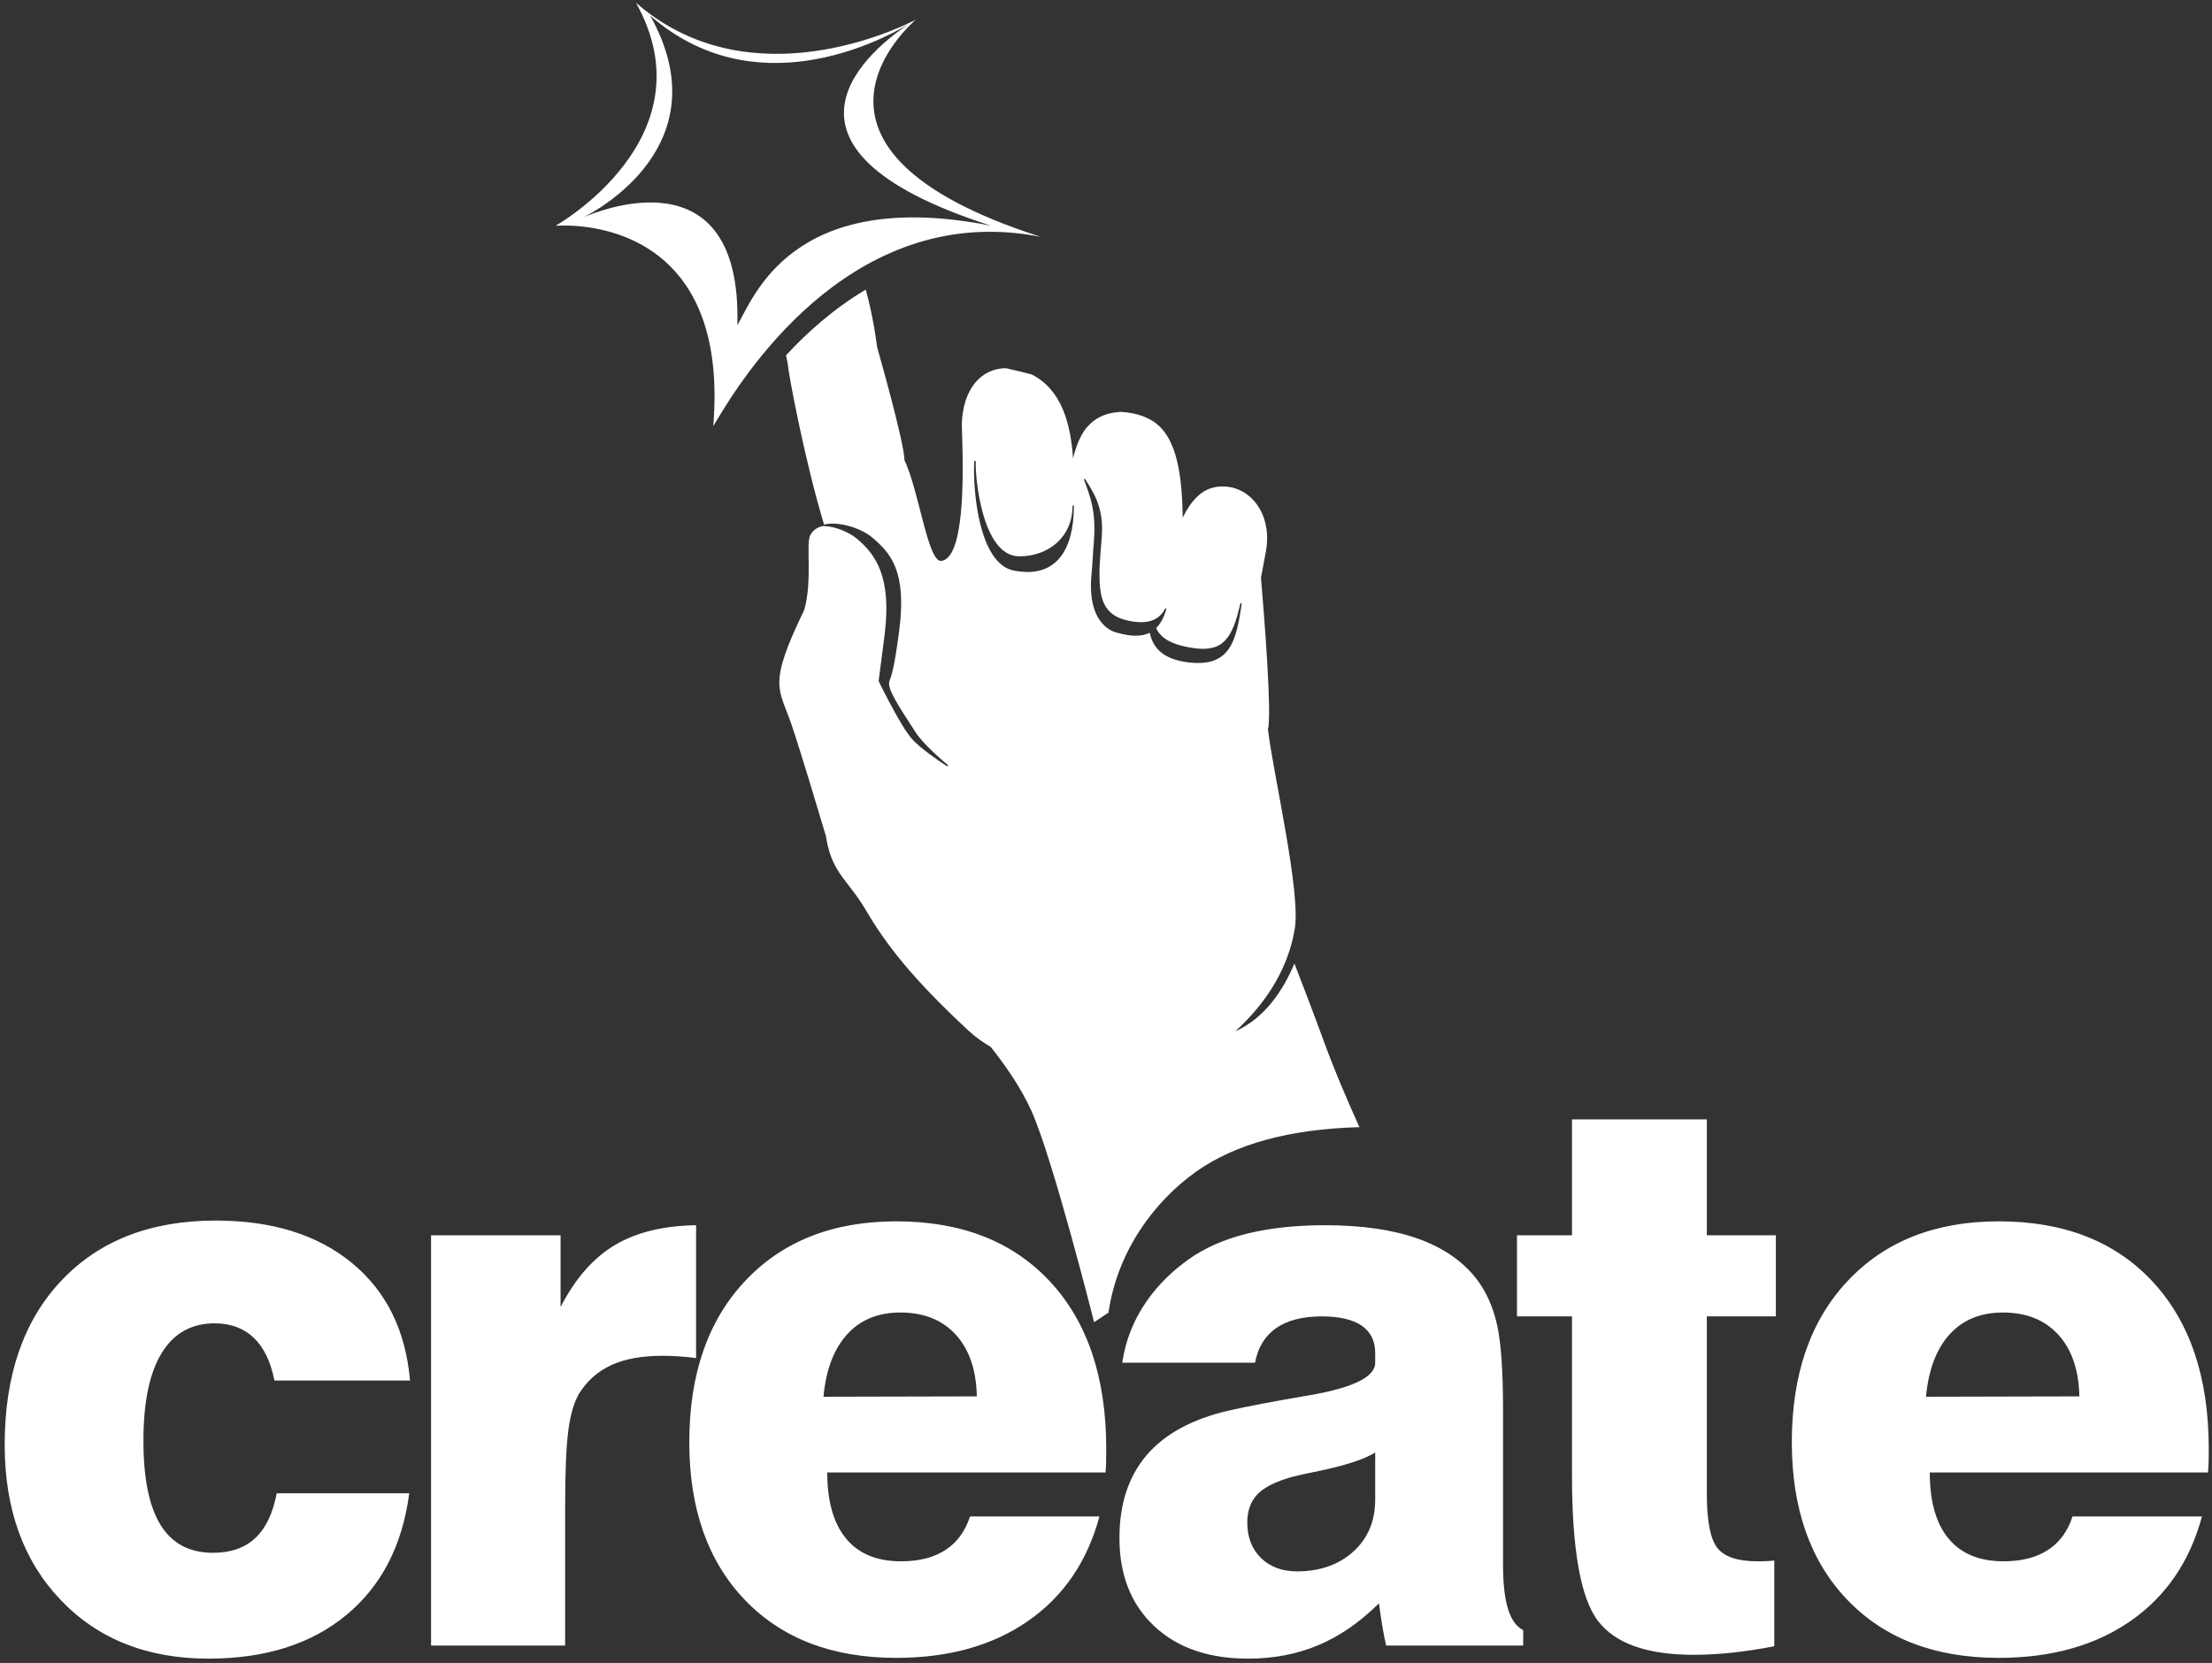 <svg version="1.1" id="Layer_1" xmlns="http://www.w3.org/2000/svg" xmlns:xlink="http://www.w3.org/1999/xlink" x="0px" y="0px"
	 width="426.66px" height="320.837px" viewBox="0 0 426.66 320.837" style="enable-background:new 0 0 426.66 320.837;"
	 xml:space="preserve">
<rect x="0" y="0" width="426.66" height="320.837" fill="#333333" stroke="none"/>
<path style="fill:#FFF;" d="M175.293,4.647c-5.92,3.52-29.84,15.83-49.87-1.62l0.14-0.19c22.2,16.09,49.95,1.56,51.07,0.96
	c-0.01,0.01-0.03,0.02-0.05,0.04c0,0,0,0.01-0.01,0C176.394,3.947,175.934,4.227,175.293,4.647z M415.234,247.297
	c-7.2-7.771-17.101-11.66-29.7-11.66c-12.21,0-21.92,3.83-29.12,11.47c-7.2,7.641-10.8,18.021-10.8,31.12
	c0,12.86,3.58,23.011,10.729,30.46c7.15,7.45,16.88,11.17,29.19,11.17c10.12,0,18.59-2.369,25.43-7.119
	c6.83-4.761,11.42-11.471,13.76-20.16h-24.97c-0.92,2.859-2.5,5.02-4.74,6.47c-2.239,1.46-5.09,2.18-8.55,2.18
	c-4.67,0-8.21-1.46-10.63-4.399c-2.41-2.92-3.61-7.17-3.61-12.74h53.66c0.05-0.49,0.09-1.061,0.11-1.71
	c0.03-0.66,0.04-1.62,0.04-2.88C426.034,265.797,422.433,255.066,415.234,247.297z M376.053,257.437
	c2.561-2.81,5.98-4.21,10.271-4.21c4.529,0,8.09,1.431,10.689,4.28c2.61,2.86,3.96,6.82,4.061,11.9l-29.58,0.069
	C371.984,264.257,373.503,260.247,376.053,257.437z M329.223,238.327v-22.36h-26.01v22.36h-10.61v15.649h10.61v30.65
	c0,14.31,1.66,23.66,4.97,28.05c3.32,4.39,9.48,6.59,18.49,6.59c2.44,0,4.97-0.149,7.601-0.43c2.63-0.29,5.279-0.7,7.96-1.22v-16.54
	c-0.431,0.05-0.891,0.09-1.351,0.109c-0.46,0.03-1.109,0.04-1.93,0.04c-3.76,0-6.32-0.85-7.68-2.55
	c-1.36-1.7-2.051-5.17-2.051-10.41v-34.29h13.311v-15.649H329.223z M290.883,310.467c-0.64-2.06-0.97-4.88-0.97-8.47v-29.98
	c0-7.58-0.39-13.08-1.17-16.5c-0.78-3.43-2.11-6.38-4.01-8.859c-2.73-3.45-6.511-6.021-11.351-7.721
	c-4.84-1.699-10.79-2.55-17.85-2.55c-11.33,0-20.08,2.19-26.24,6.561c-6.15,4.369-11.56,11.029-12.82,19.97h25.61
	c0.53-2.93,1.89-5.15,4.05-6.67c2.17-1.51,5.11-2.271,8.811-2.271c3.409,0,5.979,0.601,7.71,1.79c1.729,1.2,2.6,2.95,2.6,5.25v1.9
	c0,2.81-4.49,4.95-13.46,6.41c-6,1.02-10.94,1.96-14.84,2.83c-7.061,1.649-12.33,4.529-15.811,8.619
	c-3.479,4.101-5.22,9.421-5.22,15.961c0,7.13,2.23,12.789,6.69,16.979c4.45,4.2,10.51,6.29,18.16,6.29c4.92,0,9.43-0.87,13.55-2.61
	c4.12-1.739,8-4.43,11.66-8.06c0.189,1.46,0.399,2.86,0.619,4.22c0.211,1.351,0.471,2.66,0.761,3.92h26.439v-2.979
	C292.503,313.867,291.534,312.526,290.883,310.467z M261.043,299.347c-2.81,2.54-6.43,3.82-10.87,3.82c-2.88,0-5.189-0.86-6.95-2.58
	c-1.76-1.73-2.64-4-2.64-6.811c0-2.279,0.65-4.1,1.94-5.46c1.3-1.359,3.5-2.47,6.63-3.35c1.27-0.34,3.12-0.75,5.56-1.229
	c5.021-1.07,8.54-2.24,10.54-3.5v9.1C265.253,293.467,263.843,296.797,261.043,299.347z M202.574,247.297
	c-7.2-7.771-17.1-11.66-29.7-11.66c-12.21,0-21.91,3.83-29.12,11.47c-7.2,7.641-10.8,18.021-10.8,31.12
	c0,12.86,3.58,23.011,10.73,30.46c7.15,7.45,16.88,11.17,29.19,11.17c10.12,0,18.6-2.369,25.43-7.119
	c6.84-4.761,11.42-11.471,13.76-20.16h-24.96c-0.93,2.859-2.51,5.02-4.75,6.47c-2.24,1.46-5.09,2.18-8.55,2.18
	c-4.67,0-8.21-1.46-10.62-4.399c-2.41-2.92-3.62-7.17-3.62-12.74h53.67c0.05-0.49,0.08-1.061,0.11-1.71
	c0.021-0.66,0.03-1.62,0.03-2.88C213.374,265.797,209.773,255.066,202.574,247.297z M163.403,257.437
	c2.55-2.81,5.97-4.21,10.26-4.21c4.53,0,8.09,1.431,10.7,4.28c2.6,2.86,3.95,6.82,4.05,11.9l-29.58,0.069
	C159.324,264.257,160.843,260.247,163.403,257.437z M176.583,3.837c0,0,0,0.01-0.01,0c-0.18,0.13-0.62,0.42-1.28,0.81
	c-6.49,4.28-31.75,23.63,15.83,38.89l-0.01,1.18c3.08,0.01,6.29,0.32,9.64,0.98c-52.97-16.98-25.03-41.11-24.1-41.9
	C176.633,3.807,176.613,3.817,176.583,3.837z M191.124,43.537c-38.71-7.63-45.92,14.38-48.9,19.19
	c0.91-33.62-27.13-21.92-29.71-20.78c-0.05,0.03-0.09,0.04-0.12,0.06c-0.01,0-0.02,0.01-0.03,0.01c-0.03,0.01-0.04,0.021-0.04,0.021
	l-0.17,1.65c9.29,0.97,28.05,6.82,25.42,38.53c2.72-4.37,20.87-37.61,53.54-37.5L191.124,43.537z M262.213,217.467
	c-13.46,0.36-23.97,3.25-31.5,8.58c-8.12,5.77-15.229,15.44-16.899,27.2l-2.78,1.85c0,0-7.93-31.53-12.09-40.77
	c-2.09-4.65-5.24-9.07-7.86-12.351c-1.47-0.85-2.91-1.859-4.25-3.109c-11.11-10.28-16.15-17.03-19.69-23.05
	c-3.53-6.03-6.45-7.14-7.69-13.63l-0.13-0.82c-1.57-5.27-4.78-16.01-6.59-21.38c-2.42-7.24-4.81-7.47,2.39-22.3
	c1.61-5.67,0.3-12.68,1.15-14.41c0.56-1.05,1.48-1.64,2.56-1.8l0.07-0.02c0.03,0.03,0.07,0.05,0.12,0.05
	c1.74,0.03,4.55,0.98,6.29,2.46c3.57,3.01,6.78,7.33,5.27,18.83l-1.11,8.61c0,0,1.05,2.19,2.42,4.71c1.34,2.53,2.98,5.38,4.19,6.65
	c1.64,1.71,4.59,3.77,6.55,5.05c0.17,0.09,0.3-0.1,0.17-0.23c-1.21-1.02-4.75-4.03-6.26-6.39c-1.57-2.46-2.98-4.55-3.89-6.22
	c-0.95-1.7-1.35-2.88-1.09-3.6c0.66-1.58,1.18-4.46,1.87-9.63c1.51-11.6-1.64-15.03-5.24-18.08c-2.36-1.96-6.74-3.11-9.2-2.46
	c-0.02,0.01-0.02,0.02-0.03,0.03l-0.07-0.22c-3.6-11.92-6.71-28.27-6.94-30.72c-0.04-0.37-0.17-0.97-0.35-1.74
	c4.17-4.51,9.3-9.07,15.39-12.68c1.59,5.81,2.18,11.08,2.18,11.08s5.28,18.47,5.28,21.81c2.88,6.16,4.52,19.81,7.14,19.45
	c1.08-0.16,1.9-1.21,2.49-2.81c2.42-6.52,1.37-22.31,1.44-23.81c0.23-5.05,2.19-8.06,4.65-9.53c1.21-0.69,2.58-1.05,3.89-1.02
	c0,0,3.18,0.72,4.95,1.21c5.76,2.92,7.5,9.47,7.96,16.18c0.62-2.59,1.47-4.42,2.45-5.73c0.72-0.88,1.48-1.54,2.26-2
	c1.38-0.82,2.85-1.11,4.29-1.24c0,0,2.851,0.03,5.11,1.11c5.6,2.33,6.91,9.83,7.04,19.29c0.79-1.57,1.67-2.98,2.79-4.03
	c0.39-0.39,0.81-0.72,1.27-1.01c1.381-0.82,3.021-1.18,5.08-0.85c4.71,0.85,8.28,6.02,6.811,12.93c-0.26,1.31-0.521,2.88-0.851,4.52
	c0.65,7.76,2.13,26.43,1.341,29.25c0.92,8.22,6.489,31.76,5.14,38.74c-0.19,1.01-0.45,2.359-0.98,3.99
	c-1.31,4.06-4.09,9.76-10.449,15.56c5.699-2.52,9.27-7.99,11.399-13.07c1.74,4.49,3.87,10.061,5.601,14.811
	C257.374,206.497,260.183,212.987,262.213,217.467z M207.133,97.637c0-0.19-0.26-0.19-0.26,0c-0.03,6.13-4.78,9.7-10.25,9.7
	c-7.24,0-8.55-15.46-8.42-18.28c0-0.19-0.29-0.19-0.29,0c-0.3,5.9,1.01,19.62,7.53,21
	C203.923,111.787,207.133,105.797,207.133,97.637z M239.494,116.537c0.03-0.2-0.23-0.23-0.271-0.03c-1.47,6.52-3.239,9.33-8.87,8.55
	c-4.13-0.58-6.369-1.78-7.359-3.87c0.859-0.84,1.5-2.04,1.96-3.63c0.06-0.17-0.17-0.27-0.23-0.1c-1.409,2.72-4.29,3.01-7.63,2.16
	c-2.92-0.75-4.26-2.49-4.75-5.18c-0.26-1.34-0.3-2.91-0.26-4.71c0.06-1.8,0.26-3.83,0.42-6.03c0.23-2.85-0.13-4.94-0.78-6.71
	c-0.3-0.89-0.69-1.67-1.12-2.39c-0.39-0.75-0.85-1.44-1.28-2.13c-0.09-0.16-0.32-0.03-0.22,0.13c0.55,1.51,1.14,2.98,1.53,4.81
	c0.4,1.84,0.59,4.03,0.36,7.05c-0.19,2.22-0.263,4.328-0.45,6.22c-1.04,10.503,4.97,11.4,4.97,11.4c2.65,0.76,4.69,0.77,6.25,0
	c0.66,3.12,2.79,5.17,7.54,5.73C237.263,128.717,238.444,123.747,239.494,116.537z M118.494,240.276
	c-4.13,2.5-7.59,6.471-10.37,11.9v-13.85h-24.98v79.149h25.86v-26.569c0-6.891,0.21-11.87,0.62-14.95s1.11-5.45,2.08-7.101
	c1.56-2.479,3.64-4.31,6.25-5.5c2.6-1.189,5.9-1.779,9.89-1.779c0.97,0,2,0.04,3.1,0.109c1.09,0.07,2.2,0.181,3.32,0.33v-25.63
	C127.894,236.487,122.633,237.776,118.494,240.276z M125.563,2.837c-0.98-0.71-1.94-1.47-2.89-2.3
	c14.54,26.1-15.52,43.03-15.52,43.03s2.01-0.19,5,0.12l0.17-1.65c0,0,0.01-0.01,0.04-0.021c0.01,0,0.02-0.01,0.03-0.01
	c0.03-0.02,0.07-0.03,0.12-0.06c2.44-1.22,26.76-14.07,12.91-38.92L125.563,2.837z M67.894,243.677
	c-6.64-5.46-15.4-8.189-26.29-8.189c-12.55,0-22.46,3.859-29.76,11.579c-7.29,7.71-10.94,18.271-10.94,31.671
	c0,12.42,3.6,22.409,10.8,29.949c7.19,7.551,16.7,11.32,28.51,11.32c10.94,0,19.8-2.8,26.58-8.41
	c6.78-5.609,10.83-13.439,12.14-23.49h-25.56c-0.73,3.851-2.1,6.73-4.13,8.631c-2.02,1.899-4.73,2.85-8.14,2.85
	c-4.53,0-7.9-1.78-10.12-5.35c-2.21-3.57-3.32-8.99-3.32-16.271c0-7.43,1.17-13.06,3.51-16.9c2.33-3.829,5.74-5.75,10.22-5.75
	c3.07,0,5.58,0.921,7.53,2.761c1.94,1.84,3.28,4.59,4.01,8.27h26.15C78.253,256.697,74.523,249.137,67.894,243.677z"/>
</svg>